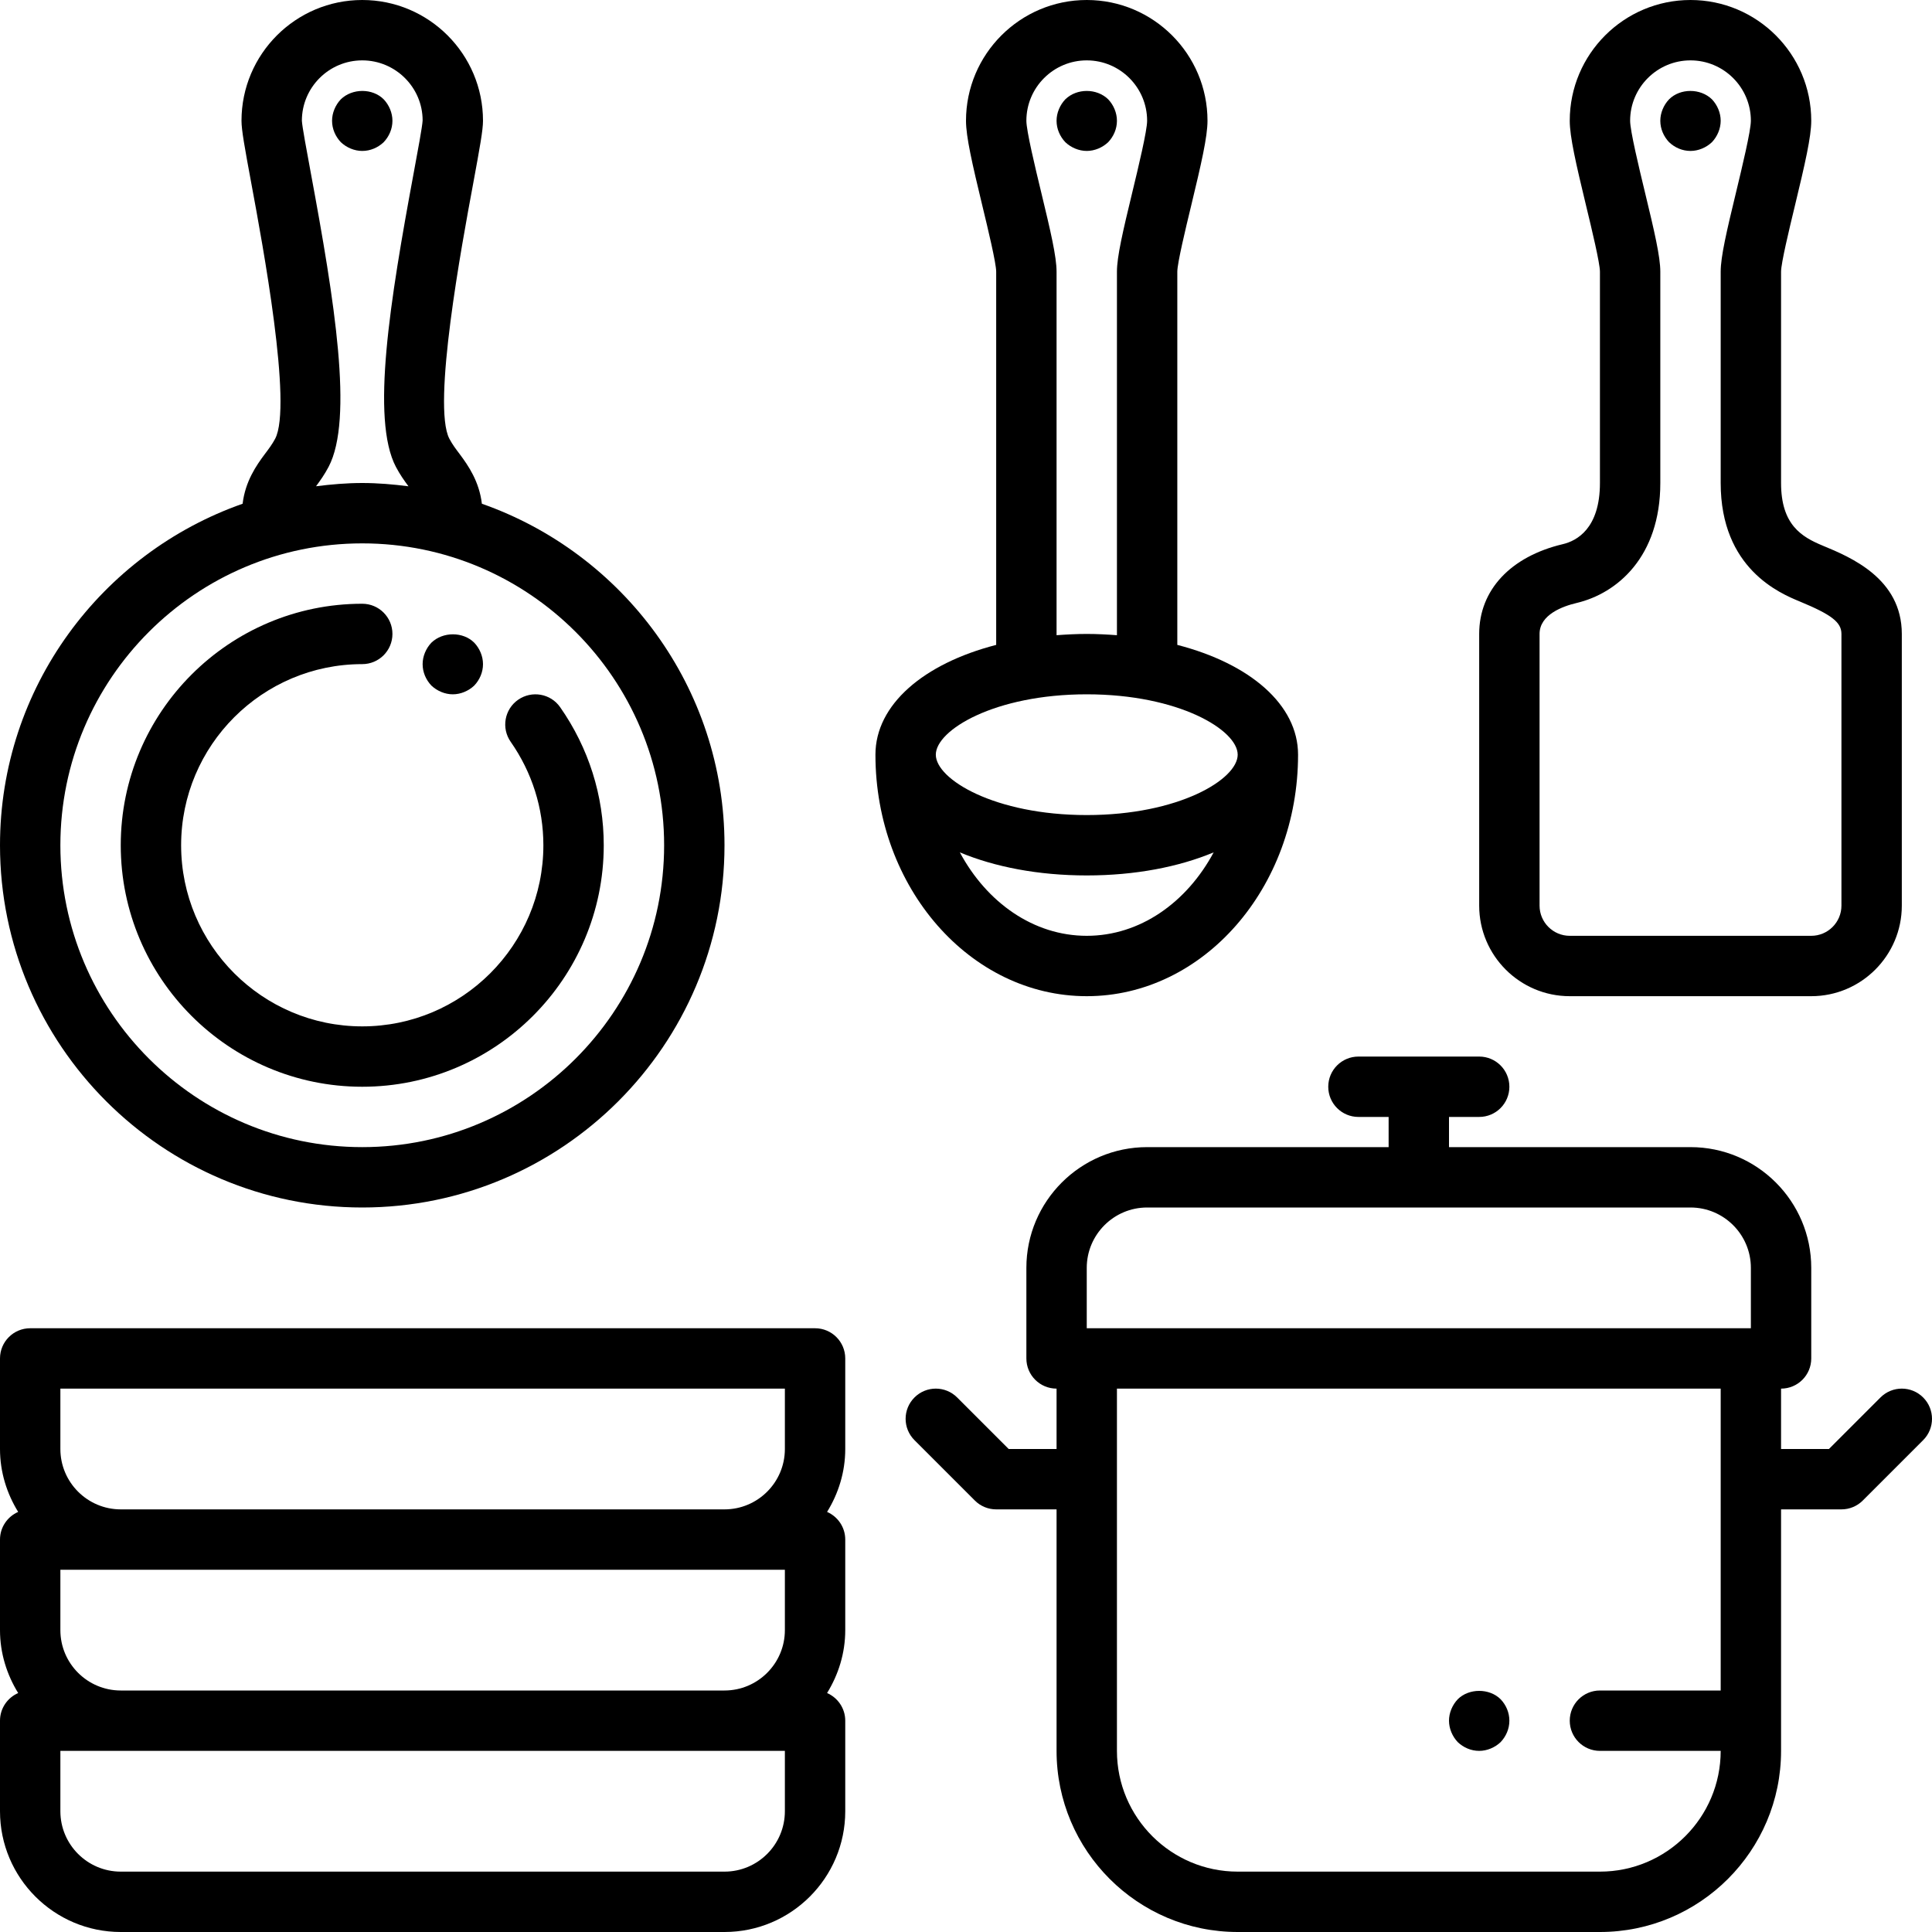<svg id="Layer_1" enable-background="new 0 0 64 64" height="512" viewBox="0 0 64 64" width="512" xmlns="http://www.w3.org/2000/svg"><g><path d="m27 44h-26c-.552 0-1 .447-1 1v3c0 .766.227 1.476.602 2.084-.353.154-.602.505-.602.916v3c0 .766.227 1.476.602 2.084-.353.154-.602.505-.602.916v3c0 2.206 1.794 4 4 4h20c2.206 0 4-1.794 4-4v-3c0-.411-.249-.762-.602-.916.375-.608.602-1.318.602-2.084v-3c0-.411-.249-.762-.602-.916.375-.608.602-1.318.602-2.084v-3c0-.553-.448-1-1-1zm-25 2h24v2c0 1.103-.897 2-2 2h-20c-1.103 0-2-.897-2-2zm24 6v2c0 1.103-.897 2-2 2h-20c-1.103 0-2-.897-2-2v-2h2 20zm0 8c0 1.103-.897 2-2 2h-20c-1.103 0-2-.897-2-2v-2h2 20 2z"/><path d="m12 40c6.617 0 12-5.383 12-12 0-5.227-3.365-9.672-8.037-11.313-.089-.742-.451-1.264-.737-1.647-.117-.156-.24-.315-.34-.506-.577-1.097.411-6.423.784-8.428.228-1.238.33-1.798.33-2.106 0-2.206-1.794-4-4-4s-4 1.794-4 4c0 .308.102.868.331 2.106.372 2.005 1.361 7.331.784 8.428-.101.19-.224.35-.341.506-.286.383-.648.904-.737 1.647-4.672 1.641-8.037 6.086-8.037 11.313 0 6.617 5.383 12 12 12zm-1.702-34.259c-.136-.732-.29-1.562-.298-1.741 0-1.103.897-2 2-2s2 .898 2 1.99c-.008.189-.162 1.019-.298 1.751-.784 4.223-1.418 8.145-.587 9.725.133.253.277.456.416.643-.503-.064-1.012-.109-1.531-.109s-1.028.045-1.531.108c.138-.187.283-.39.416-.643.831-1.579.197-5.501-.587-9.724zm1.702 12.259c5.514 0 10 4.486 10 10s-4.486 10-10 10-10-4.486-10-10 4.486-10 10-10z"/><path d="m12 5c.27 0 .52-.11.71-.29.18-.19.29-.44.29-.71 0-.26-.11-.521-.29-.71-.37-.37-1.04-.37-1.42 0-.18.19-.29.45-.29.71 0 .269.11.519.29.71.19.18.45.29.71.29z"/><path d="m12 36c4.411 0 8-3.589 8-8 0-1.642-.5-3.223-1.444-4.573-.316-.453-.939-.562-1.393-.246-.453.316-.562.94-.246 1.392.708 1.013 1.083 2.198 1.083 3.427 0 3.309-2.691 6-6 6s-6-2.691-6-6 2.691-6 6-6c.552 0 1-.447 1-1s-.448-1-1-1c-4.411 0-8 3.589-8 8s3.589 8 8 8z"/><path d="m15 23c.26 0 .52-.11.71-.29.18-.19.29-.44.29-.71 0-.26-.11-.521-.29-.71-.37-.37-1.04-.37-1.42 0-.18.19-.29.45-.29.71 0 .27.11.52.29.71.19.18.45.29.71.29z"/><path d="m63.707 46.293c-.391-.391-1.023-.391-1.414 0l-1.707 1.707h-1.586v-2c.552 0 1-.447 1-1v-3c0-2.206-1.794-4-4-4h-8v-1h1c.552 0 1-.447 1-1s-.448-1-1-1h-4c-.552 0-1 .447-1 1s.448 1 1 1h1v1h-8c-2.206 0-4 1.794-4 4v3c0 .553.448 1 1 1v2h-1.586l-1.707-1.707c-.391-.391-1.023-.391-1.414 0s-.391 1.023 0 1.414l2 2c.187.188.442.293.707.293h2v8c0 3.309 2.691 6 6 6h12c3.309 0 6-2.691 6-6v-8h2c.265 0 .519-.105.707-.293l2-2c.391-.391.391-1.023 0-1.414zm-27.707-4.293c0-1.103.897-2 2-2h18c1.103 0 2 .897 2 2v2h-22zm17 20h-12c-2.206 0-4-1.794-4-4v-12h20v10h-4c-.552 0-1 .447-1 1s.448 1 1 1h4c0 2.206-1.794 4-4 4z"/><path d="m48.29 56.29c-.18.19-.29.45-.29.71s.11.52.29.71c.19.18.44.29.71.29.26 0 .52-.11.71-.29.18-.19.29-.44.29-.71 0-.271-.11-.521-.29-.71-.37-.37-1.05-.37-1.42 0z"/><path d="m36 5c.26 0 .52-.11.71-.29.18-.19.29-.44.29-.71 0-.26-.11-.521-.29-.71-.38-.37-1.04-.37-1.42 0-.18.19-.29.45-.29.71 0 .269.11.519.29.71.19.18.45.29.71.29z"/><path d="m56 5c.26 0 .52-.11.71-.29.18-.19.29-.45.29-.71s-.11-.521-.29-.71c-.38-.37-1.05-.37-1.42 0-.18.19-.29.45-.29.71 0 .269.11.519.29.71.19.18.44.29.71.29z"/><path d="m52 33h8c1.654 0 3-1.346 3-3v-9c0-1.84-1.703-2.545-2.618-2.924-.699-.29-1.382-.688-1.382-2.076v-7c0-.283.275-1.427.458-2.183.337-1.398.542-2.286.542-2.817 0-2.206-1.794-4-4-4s-4 1.794-4 4c0 .531.205 1.419.542 2.817.183.756.458 1.9.458 2.183v7c0 1.511-.771 1.918-1.23 2.026-1.734.411-2.77 1.522-2.77 2.974v9c0 1.654 1.346 3 3 3zm-1-12c0-.641.77-.918 1.229-1.026 1.34-.317 2.771-1.527 2.771-3.974v-7c0-.496-.195-1.331-.514-2.651-.194-.803-.486-2.017-.486-2.349 0-1.103.897-2 2-2s2 .898 2 2c0 .332-.293 1.546-.486 2.349-.319 1.32-.514 2.155-.514 2.651v7c0 2.841 1.97 3.656 2.617 3.924 1.06.439 1.383.69 1.383 1.076v9c0 .552-.449 1-1 1h-8c-.551 0-1-.448-1-1z"/><path d="m36 33c3.86 0 7-3.589 7-8 0-1.658-1.596-3.017-4-3.637v-12.363c0-.283.275-1.427.458-2.183.337-1.398.542-2.286.542-2.817 0-2.206-1.794-4-4-4s-4 1.794-4 4c0 .531.205 1.419.542 2.817.183.756.458 1.9.458 2.183v12.363c-2.404.62-4 1.979-4 3.637 0 4.411 3.14 8 7 8zm0-2c-1.764 0-3.313-1.104-4.204-2.764 1.156.482 2.598.764 4.204.764s3.048-.282 4.204-.764c-.891 1.661-2.44 2.764-4.204 2.764zm-1.514-24.651c-.194-.803-.486-2.017-.486-2.349 0-1.103.897-2 2-2s2 .898 2 2c0 .332-.292 1.546-.486 2.349-.319 1.32-.514 2.155-.514 2.651v12.042c-.326-.024-.658-.042-1-.042s-.674.018-1 .042v-12.042c0-.496-.195-1.331-.514-2.651zm1.514 16.651c3.052 0 5 1.185 5 2s-1.948 2-5 2-5-1.185-5-2 1.948-2 5-2z"/></g></svg>